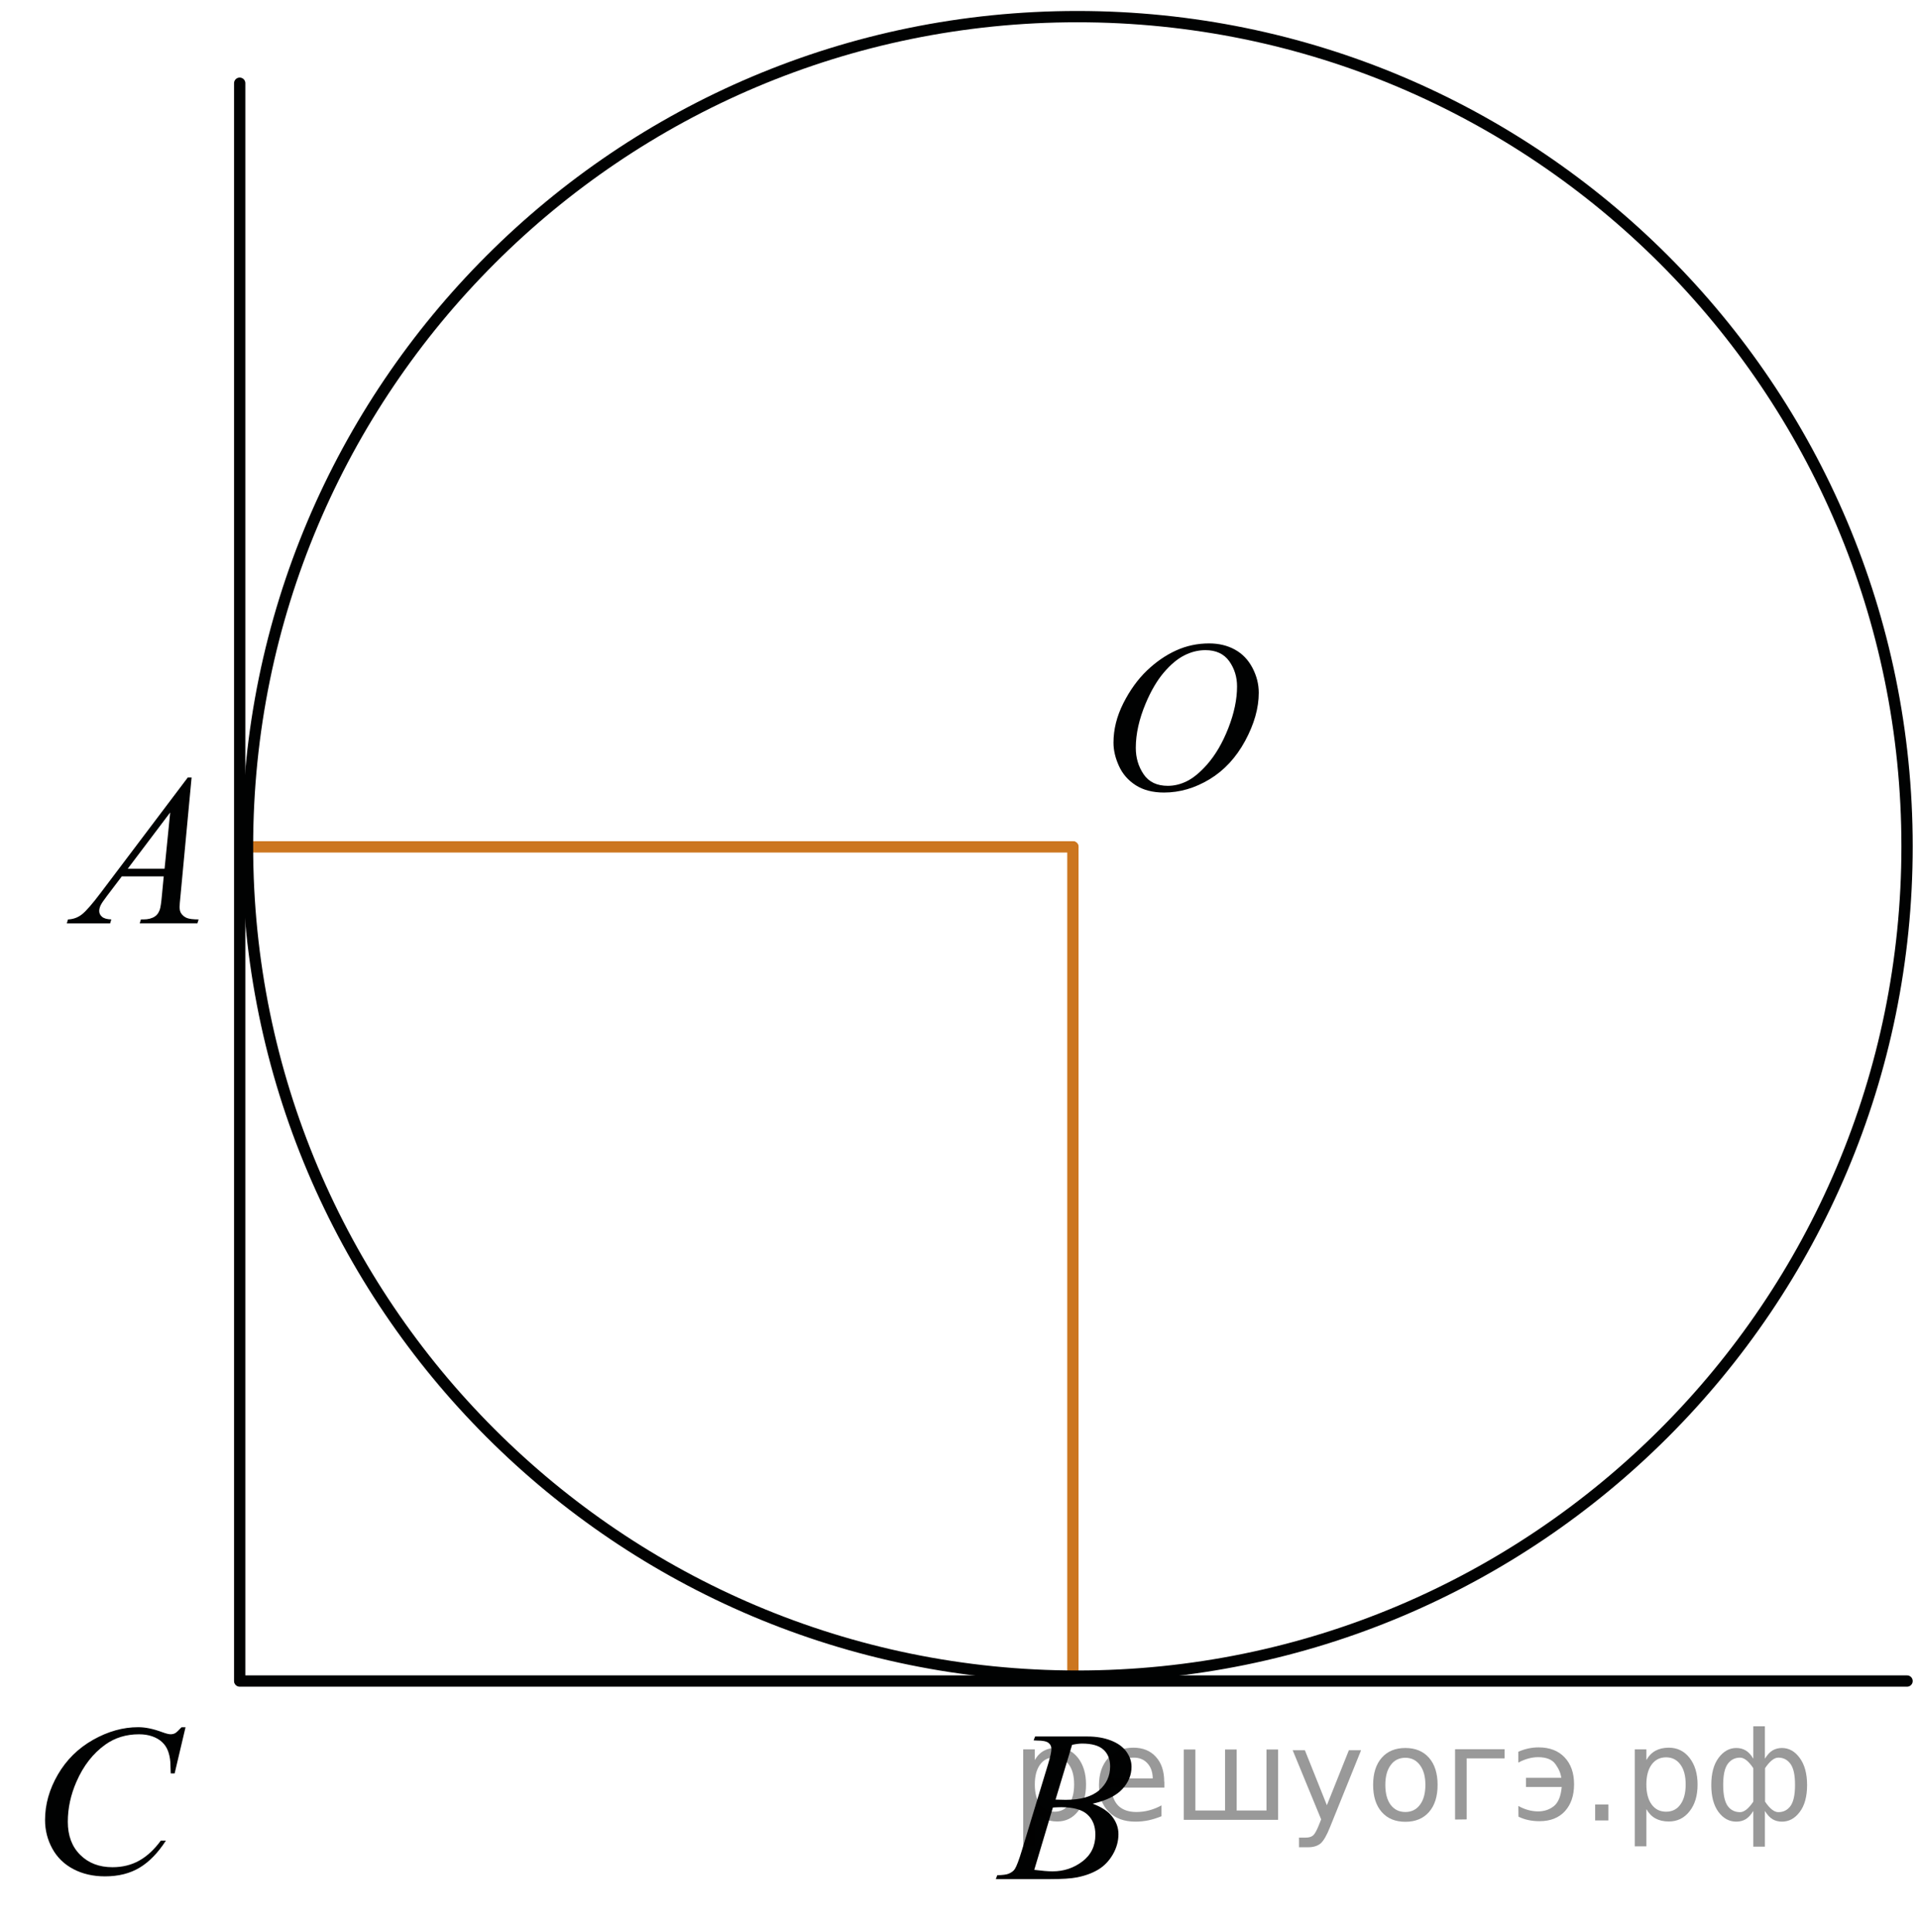 <?xml version="1.0" encoding="utf-8"?>
<!-- Generator: Adobe Illustrator 16.0.0, SVG Export Plug-In . SVG Version: 6.00 Build 0)  -->
<!DOCTYPE svg PUBLIC "-//W3C//DTD SVG 1.1//EN" "http://www.w3.org/Graphics/SVG/1.1/DTD/svg11.dtd">
<svg version="1.1" id="Слой_1" xmlns="http://www.w3.org/2000/svg" xmlns:xlink="http://www.w3.org/1999/xlink" x="0px" y="0px"
	 width="127.4px" height="128.257px" viewBox="0 0 127.4 128.257" enable-background="new 0 0 127.4 128.257" xml:space="preserve">
<line fill="none" stroke="#CC761F" stroke-width="0.75" stroke-linecap="round" stroke-linejoin="round" stroke-miterlimit="8" x1="16.692" y1="56.225" x2="71.228" y2="56.225"/>
<line fill="none" stroke="#CC761F" stroke-width="0.75" stroke-linecap="round" stroke-linejoin="round" stroke-miterlimit="8" x1="71.228" y1="56.225" x2="71.228" y2="111.281"/>
<g>
	<g>
		<defs>
			<rect id="SVGID_1_" x="0.572" width="126.829" height="127.765"/>
		</defs>
		<clipPath id="SVGID_2_">
			<use xlink:href="#SVGID_1_"  overflow="visible"/>
		</clipPath>
	</g>
</g>
<g>
	<g>
		<defs>
			<rect id="SVGID_3_" x="71.044" y="39.403" width="15.992" height="16.9"/>
		</defs>
		<clipPath id="SVGID_4_">
			<use xlink:href="#SVGID_3_"  overflow="visible"/>
		</clipPath>
		<g clip-path="url(#SVGID_4_)">
			<path fill="#010202" d="M80.269,42.717c0.645,0,1.214,0.136,1.71,0.408s0.887,0.675,1.167,1.208
				c0.281,0.533,0.422,1.086,0.422,1.659c0,1.015-0.302,2.08-0.904,3.194c-0.604,1.114-1.393,1.965-2.365,2.552
				c-0.974,0.586-1.98,0.879-3.021,0.879c-0.749,0-1.375-0.162-1.879-0.485c-0.503-0.323-0.875-0.75-1.115-1.281
				c-0.241-0.53-0.361-1.045-0.361-1.543c0-0.884,0.219-1.758,0.655-2.622c0.437-0.863,0.957-1.585,1.563-2.165
				c0.605-0.579,1.253-1.025,1.939-1.337C78.766,42.873,79.496,42.717,80.269,42.717z M80.026,43.164
				c-0.478,0-0.943,0.115-1.398,0.346c-0.456,0.23-0.908,0.607-1.356,1.131c-0.448,0.523-0.852,1.209-1.21,2.056
				c-0.438,1.043-0.658,2.027-0.658,2.954c0,0.661,0.175,1.246,0.522,1.756c0.348,0.51,0.883,0.765,1.604,0.765
				c0.435,0,0.859-0.104,1.277-0.314c0.417-0.209,0.854-0.568,1.306-1.076c0.568-0.638,1.046-1.451,1.433-2.44
				c0.387-0.989,0.58-1.912,0.58-2.769c0-0.633-0.175-1.193-0.522-1.68C81.251,43.407,80.727,43.164,80.026,43.164z"/>
		</g>
	</g>
</g>
<g>
	<g>
		<defs>
			<rect id="SVGID_5_" x="0" y="111.356" width="15.99" height="16.901"/>
		</defs>
		<clipPath id="SVGID_6_">
			<use xlink:href="#SVGID_5_"  overflow="visible"/>
		</clipPath>
		<g clip-path="url(#SVGID_6_)">
			<path fill="#010202" d="M12.317,114.673l-0.723,3.066h-0.258l-0.028-0.77c-0.023-0.279-0.079-0.528-0.165-0.747
				c-0.086-0.22-0.215-0.408-0.387-0.567c-0.172-0.162-0.389-0.287-0.651-0.379c-0.262-0.091-0.553-0.136-0.873-0.136
				c-0.854,0-1.601,0.229-2.239,0.685c-0.816,0.582-1.455,1.403-1.918,2.465c-0.383,0.875-0.573,1.762-0.573,2.66
				c0,0.918,0.273,1.648,0.823,2.195c0.549,0.548,1.262,0.82,2.14,0.82c0.663,0,1.253-0.145,1.771-0.434
				c0.519-0.287,0.999-0.732,1.442-1.332h0.336c-0.525,0.813-1.107,1.414-1.747,1.797c-0.639,0.385-1.405,0.576-2.297,0.576
				c-0.792,0-1.493-0.162-2.104-0.484c-0.611-0.324-1.076-0.778-1.396-1.365s-0.479-1.219-0.479-1.893
				c0-1.033,0.283-2.039,0.852-3.018s1.347-1.745,2.337-2.305c0.99-0.559,1.988-0.838,2.995-0.838c0.472,0,1.002,0.109,1.589,0.328
				c0.257,0.094,0.444,0.141,0.558,0.141c0.115,0,0.216-0.023,0.302-0.069c0.086-0.047,0.229-0.18,0.429-0.397H12.317
				L12.317,114.673z"/>
		</g>
	</g>
</g>
<g>
	<g>
		<defs>
			<rect id="SVGID_7_" x="63.571" y="111.748" width="14.688" height="15.601"/>
		</defs>
		<clipPath id="SVGID_8_">
			<use xlink:href="#SVGID_7_"  overflow="visible"/>
		</clipPath>
		<g clip-path="url(#SVGID_8_)">
			<path fill="#010202" d="M68.62,115.544l0.1-0.258h3.472c0.584,0,1.104,0.088,1.562,0.266c0.456,0.178,0.799,0.424,1.024,0.74
				c0.229,0.315,0.342,0.651,0.342,1.006c0,0.545-0.202,1.037-0.606,1.477c-0.403,0.439-1.063,0.766-1.976,0.975
				c0.588,0.215,1.021,0.498,1.298,0.853c0.276,0.354,0.416,0.741,0.416,1.166c0,0.47-0.124,0.919-0.373,1.349
				c-0.248,0.428-0.567,0.76-0.957,0.998c-0.391,0.236-0.859,0.411-1.409,0.521c-0.393,0.08-1.005,0.119-1.837,0.119h-3.564
				l0.094-0.258c0.373-0.01,0.627-0.045,0.761-0.104c0.19-0.079,0.327-0.185,0.409-0.313c0.113-0.178,0.268-0.582,0.459-1.215
				l1.742-5.732c0.147-0.483,0.223-0.823,0.223-1.021c0-0.172-0.065-0.308-0.197-0.407c-0.132-0.101-0.381-0.15-0.749-0.15
				C68.767,115.552,68.691,115.55,68.62,115.544z M68.663,124.141c0.516,0.065,0.92,0.099,1.212,0.099
				c0.746,0,1.407-0.22,1.982-0.656c0.576-0.438,0.864-1.031,0.864-1.781c0-0.572-0.179-1.02-0.534-1.34
				c-0.355-0.321-0.932-0.482-1.726-0.482c-0.153,0-0.34,0.008-0.561,0.021L68.663,124.141z M70.076,119.477
				c0.311,0.009,0.534,0.015,0.674,0.015c0.994,0,1.733-0.211,2.22-0.633c0.485-0.422,0.729-0.947,0.729-1.582
				c0-0.479-0.148-0.854-0.445-1.119c-0.296-0.269-0.771-0.402-1.42-0.402c-0.172,0-0.393,0.027-0.66,0.084L70.076,119.477z"/>
		</g>
	</g>
</g>
<g>
	<g>
		<defs>
			<rect id="SVGID_9_" x="1.561" y="48.308" width="14.689" height="15.6"/>
		</defs>
		<clipPath id="SVGID_10_">
			<use xlink:href="#SVGID_9_"  overflow="visible"/>
		</clipPath>
		<g clip-path="url(#SVGID_10_)">
			<path fill="#010202" d="M12.72,51.614l-0.739,7.876c-0.039,0.368-0.058,0.61-0.058,0.727c0,0.186,0.036,0.328,0.107,0.426
				c0.092,0.135,0.215,0.235,0.369,0.3c0.155,0.065,0.417,0.098,0.786,0.098l-0.079,0.258h-3.83l0.079-0.258h0.165
				c0.312,0,0.564-0.065,0.76-0.195c0.14-0.088,0.247-0.235,0.323-0.44c0.054-0.146,0.104-0.484,0.151-1.021l0.115-1.201H8.086
				l-0.99,1.306c-0.225,0.293-0.366,0.504-0.423,0.632s-0.086,0.248-0.086,0.36c0,0.149,0.062,0.277,0.187,0.384
				c0.124,0.107,0.33,0.166,0.617,0.175L7.312,61.3H4.435l0.079-0.258c0.354-0.014,0.666-0.129,0.937-0.346
				c0.27-0.216,0.673-0.678,1.208-1.386l5.81-7.695L12.72,51.614L12.72,51.614z M11.299,53.939L8.48,57.674h2.446L11.299,53.939z"/>
		</g>
	</g>
</g>
<path fill="none" stroke="#010202" stroke-width="0.75" stroke-linecap="round" stroke-linejoin="round" stroke-miterlimit="8" d="
	M71.52,1.104c30.425,0,55.087,24.662,55.087,55.087c0,30.428-24.662,55.088-55.087,55.088c-30.426,0-55.088-24.66-55.088-55.088
	C16.432,25.767,41.094,1.104,71.52,1.104L71.52,1.104z"/>
<line fill="none" stroke="#010202" stroke-width="0.75" stroke-linecap="round" stroke-linejoin="round" stroke-miterlimit="8" x1="15.913" y1="5.525" x2="15.913" y2="111.541"/>
<line fill="none" stroke="#010202" stroke-width="0.75" stroke-linecap="round" stroke-linejoin="round" stroke-miterlimit="8" x1="15.913" y1="111.605" x2="126.607" y2="111.605"/>
<g style="stroke:none;fill:#000;fill-opacity:0.40"><path d="m 68.7,120.1 v 2.48 h -0.77 v -6.44 h 0.77 v 0.71 q 0.24,-0.42 0.61,-0.62 0.37,-0.20 0.88,-0.20 0.85,0 1.38,0.68 0.53,0.68 0.53,1.77 0,1.10 -0.53,1.77 -0.53,0.68 -1.38,0.68 -0.51,0 -0.88,-0.20 -0.37,-0.20 -0.61,-0.62 z m 2.61,-1.63 q 0,-0.85 -0.35,-1.32 -0.35,-0.48 -0.95,-0.48 -0.61,0 -0.96,0.48 -0.35,0.48 -0.35,1.32 0,0.85 0.35,1.33 0.35,0.48 0.96,0.48 0.61,0 0.95,-0.48 0.35,-0.48 0.35,-1.33 z"/><path d="m 77.3,118.3 v 0.38 h -3.52 q 0.05,0.79 0.47,1.21 0.43,0.41 1.19,0.41 0.44,0 0.85,-0.11 0.42,-0.11 0.82,-0.33 v 0.72 q -0.41,0.17 -0.85,0.27 -0.43,0.09 -0.88,0.09 -1.12,0 -1.77,-0.65 -0.65,-0.65 -0.65,-1.76 0,-1.15 0.62,-1.82 0.62,-0.68 1.67,-0.68 0.94,0 1.49,0.61 0.55,0.60 0.55,1.65 z m -0.77,-0.23 q -0.01,-0.63 -0.35,-1.00 -0.34,-0.38 -0.91,-0.38 -0.64,0 -1.03,0.36 -0.38,0.36 -0.44,1.02 z"/><path d="m 82.1,120.2 h 1.98 v -4.05 h 0.77 v 4.67 h -6.26 v -4.67 h 0.77 v 4.05 h 1.97 v -4.05 h 0.77 z"/><path d="m 88.3,121.3 q -0.33,0.83 -0.63,1.09 -0.31,0.25 -0.82,0.25 h -0.61 v -0.64 h 0.45 q 0.32,0 0.49,-0.15 0.17,-0.15 0.39,-0.71 l 0.14,-0.35 -1.89,-4.59 h 0.81 l 1.46,3.65 1.46,-3.65 h 0.81 z"/><path d="m 93.3,116.7 q -0.62,0 -0.97,0.48 -0.36,0.48 -0.36,1.32 0,0.84 0.35,1.32 0.36,0.48 0.98,0.48 0.61,0 0.97,-0.48 0.36,-0.48 0.36,-1.32 0,-0.83 -0.36,-1.31 -0.36,-0.49 -0.97,-0.49 z m 0,-0.65 q 1,0 1.57,0.65 0.57,0.65 0.57,1.80 0,1.15 -0.57,1.80 -0.57,0.65 -1.57,0.65 -1.00,0 -1.57,-0.65 -0.57,-0.65 -0.57,-1.80 0,-1.15 0.57,-1.80 0.57,-0.65 1.57,-0.65 z"/><path d="m 96.6,120.8 v -4.67 h 3.29 v 0.61 h -2.52 v 4.05 z"/><path d="m 100.8,119.9 q 0.66,0.36 1.31,0.36 0.61,0 1.05,-0.35 0.44,-0.36 0.52,-1.27 h -2.37 v -0.61 h 2.34 q -0.05,-0.44 -0.38,-0.90 -0.33,-0.47 -1.16,-0.47 -0.64,0 -1.31,0.36 v -0.72 q 0.65,-0.29 1.35,-0.29 1.09,0 1.72,0.66 0.63,0.66 0.63,1.79 0,1.12 -0.61,1.79 -0.61,0.66 -1.68,0.66 -0.79,0 -1.40,-0.30 z"/><path d="m 105.9,119.8 h 0.88 v 1.06 h -0.88 z"/><path d="m 109.3,120.1 v 2.48 h -0.77 v -6.44 h 0.77 v 0.71 q 0.24,-0.42 0.61,-0.62 0.37,-0.20 0.88,-0.20 0.85,0 1.38,0.68 0.53,0.68 0.53,1.77 0,1.10 -0.53,1.77 -0.53,0.68 -1.38,0.68 -0.51,0 -0.88,-0.20 -0.37,-0.20 -0.61,-0.62 z m 2.61,-1.63 q 0,-0.85 -0.35,-1.32 -0.35,-0.48 -0.95,-0.48 -0.61,0 -0.96,0.48 -0.35,0.48 -0.35,1.32 0,0.85 0.35,1.33 0.35,0.48 0.96,0.48 0.61,0 0.95,-0.48 0.35,-0.48 0.35,-1.33 z"/><path d="m 114.4,118.5 q 0,0.98 0.30,1.40 0.30,0.41 0.82,0.41 0.41,0 0.88,-0.70 v -2.22 q -0.47,-0.70 -0.88,-0.70 -0.51,0 -0.82,0.42 -0.30,0.41 -0.30,1.39 z m 2,4.10 v -2.37 q -0.24,0.39 -0.51,0.55 -0.27,0.16 -0.62,0.16 -0.70,0 -1.18,-0.64 -0.48,-0.65 -0.48,-1.79 0,-1.15 0.48,-1.80 0.49,-0.66 1.18,-0.66 0.35,0 0.62,0.16 0.28,0.16 0.51,0.55 v -2.15 h 0.77 v 2.15 q 0.24,-0.39 0.51,-0.55 0.28,-0.16 0.62,-0.16 0.70,0 1.18,0.66 0.49,0.66 0.49,1.80 0,1.15 -0.49,1.79 -0.48,0.64 -1.18,0.64 -0.35,0 -0.62,-0.16 -0.27,-0.16 -0.51,-0.55 v 2.37 z m 2.77,-4.10 q 0,-0.98 -0.30,-1.39 -0.30,-0.42 -0.81,-0.42 -0.41,0 -0.88,0.70 v 2.22 q 0.47,0.70 0.88,0.70 0.51,0 0.81,-0.41 0.30,-0.42 0.30,-1.40 z"/></g></svg>

<!--File created and owned by https://sdamgia.ru. Copying is prohibited. All rights reserved.-->
